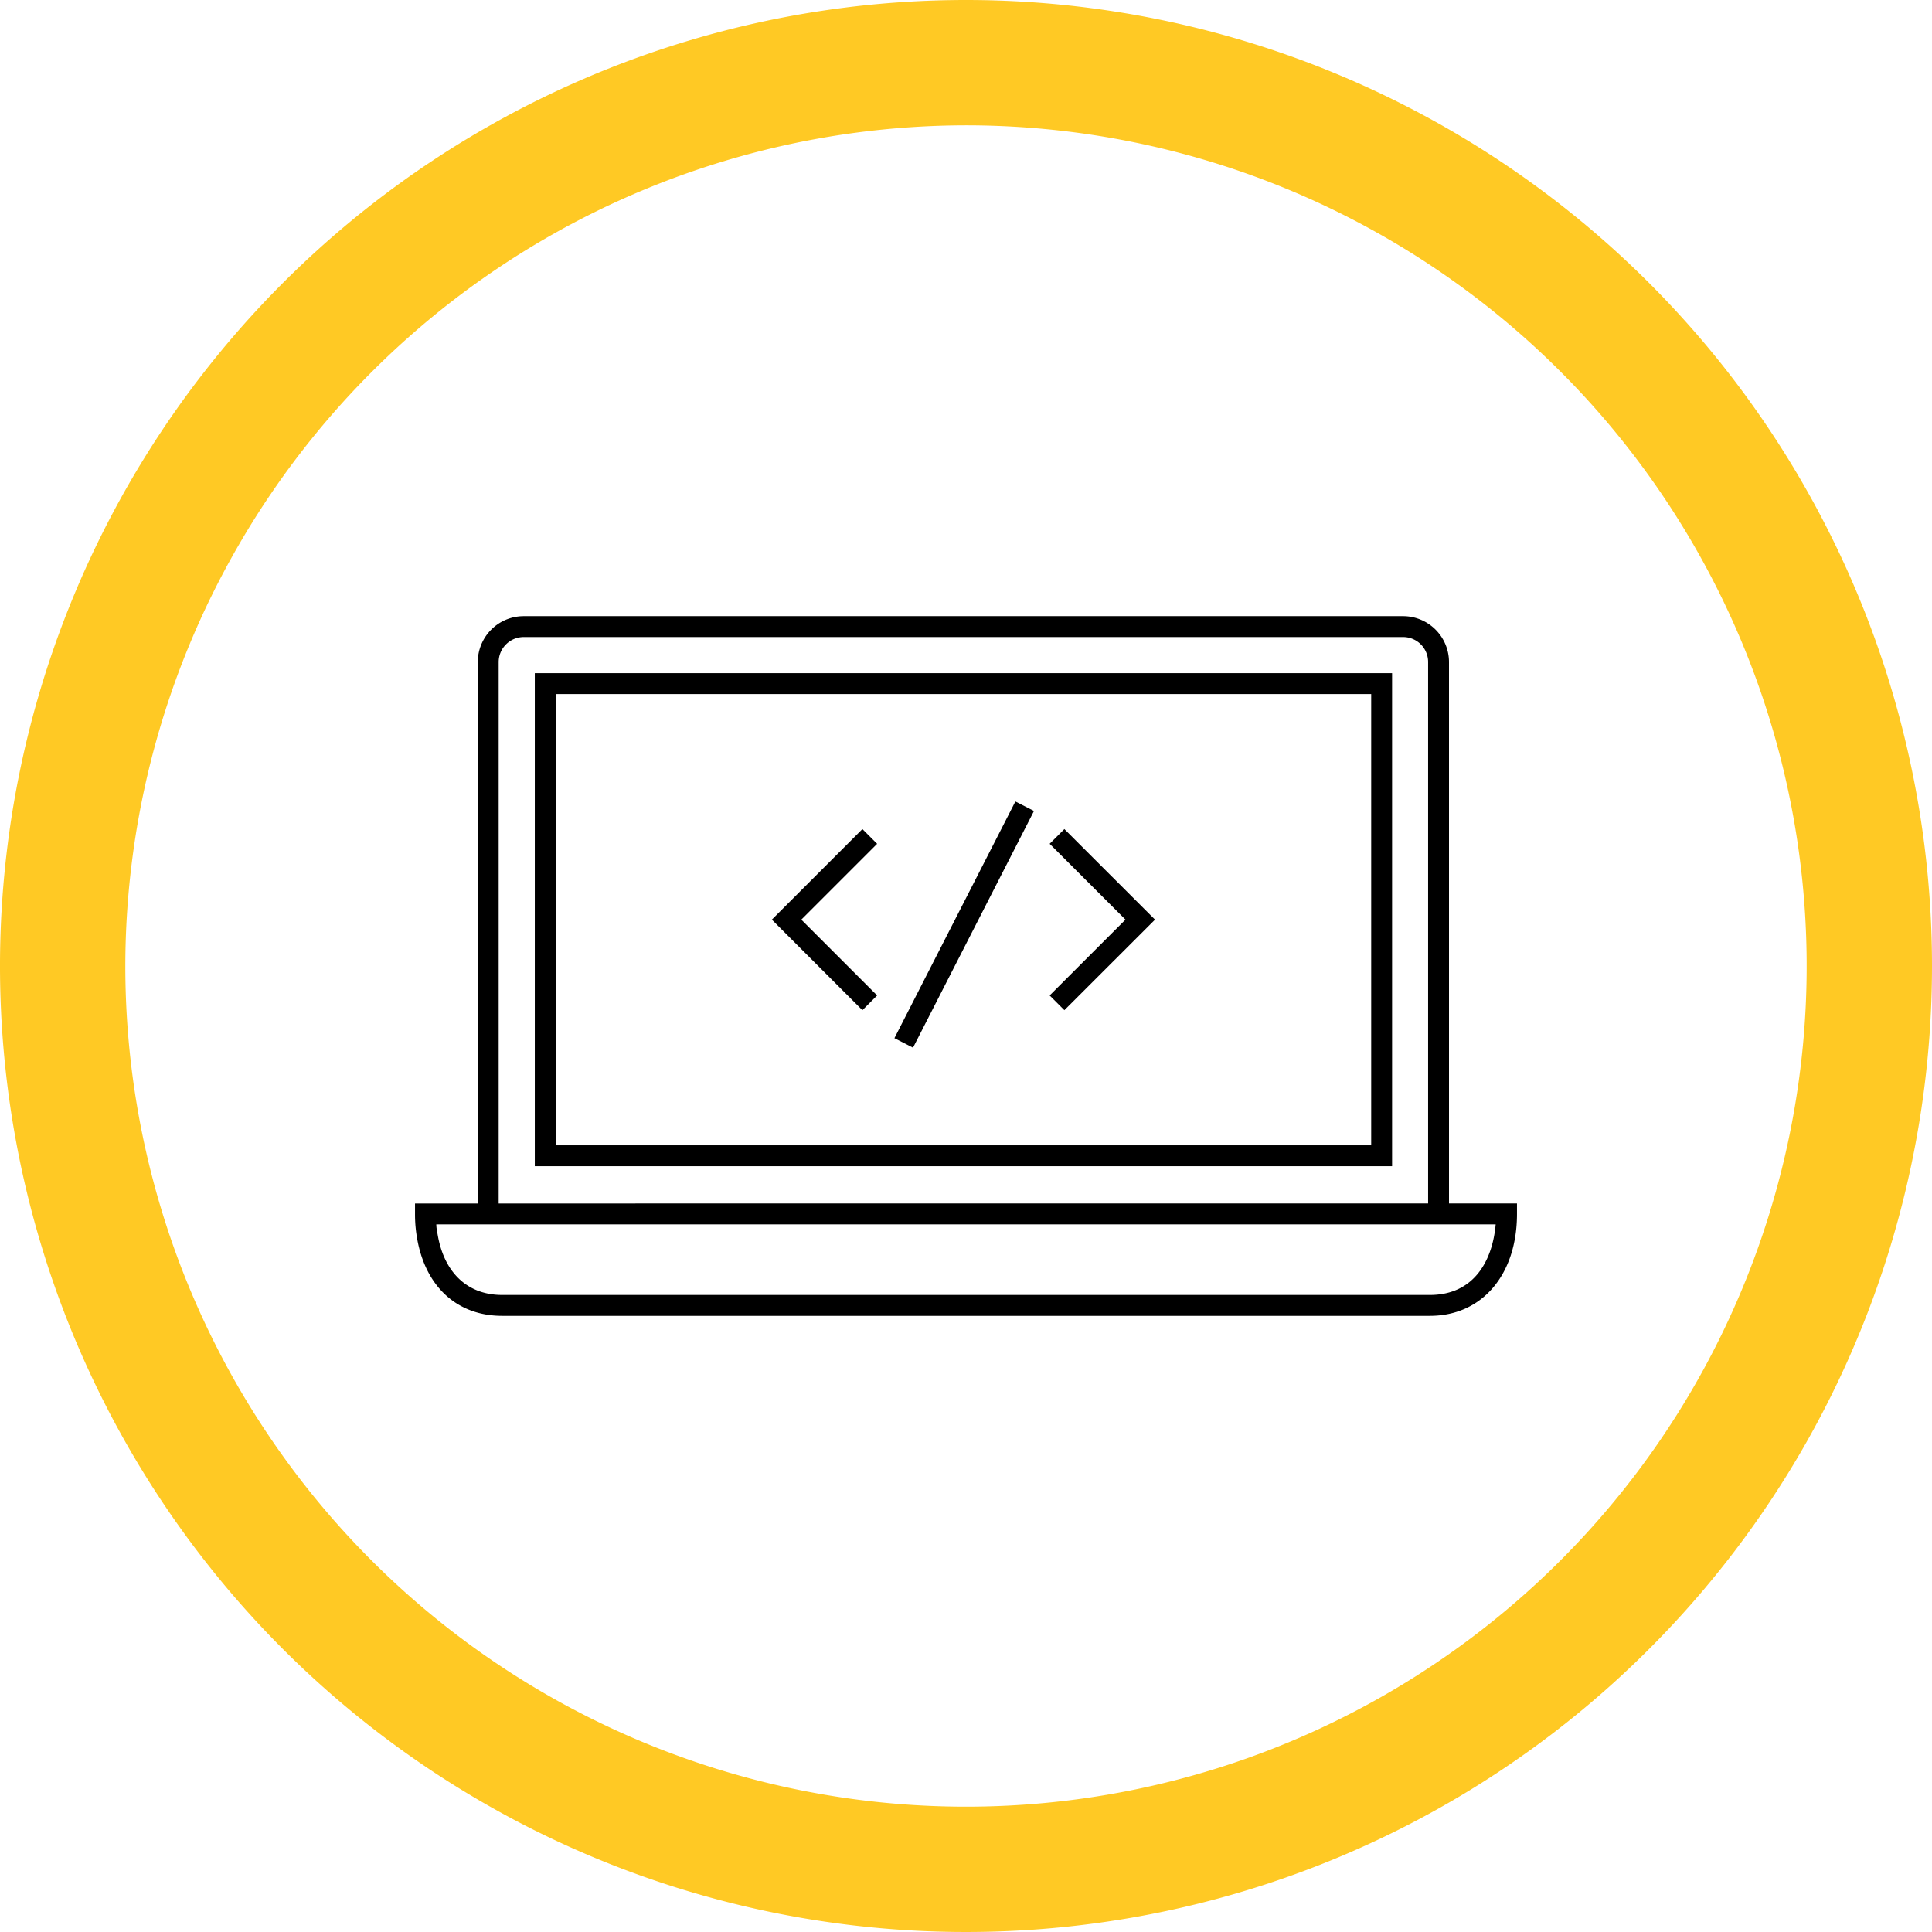 <svg id="Layer_1" data-name="Layer 1" xmlns="http://www.w3.org/2000/svg" viewBox="0 0 185 185">
  <g>
    <g>
      <path d="M138.75,116.24h-2V63.39A2.39,2.39,0,0,0,134.36,61H50.15a2.4,2.4,0,0,0-2.4,2.39h0c0,.2,0,.41,0,.59v52h-2V63.4a4.4,4.4,0,0,1,4.4-4.4h84.21a4.4,4.4,0,0,1,4.39,4.39Z"/>
      <path d="M133.3,111.67H51.21V64.46H133.3Zm-80.09-2H131.3V66.46H53.21Z"/>
      <path d="M136.92,126H48.08c-4.27,0-7.31-2.75-8.13-7.36h0a13.31,13.31,0,0,1-.21-2.4v-1H145.26v1C145.26,122.08,141.9,126,136.92,126Zm-95.14-8.76c0,.36.08.71.14,1.05h0c.64,3.63,2.89,5.71,6.16,5.71h88.84c4.26,0,6-3.33,6.3-6.76Z"/>
      <g>
        <rect x="79.6" y="87.52" width="25.45" height="2" transform="translate(-28.51 130.46) rotate(-62.93)"/>
        <g>
          <polygon points="101.92 96.73 100.51 95.32 107.77 88.06 100.51 80.8 101.92 79.39 110.6 88.06 101.92 96.73"/>
          <polygon points="82.58 96.73 73.91 88.06 82.58 79.39 83.99 80.8 76.73 88.06 83.99 95.32 82.58 96.73"/>
        </g>
      </g>
    </g>
    <path d="M92.5,12A80.5,80.5,0,1,1,12,92.5,80.59,80.59,0,0,1,92.5,12m0-12A92.5,92.5,0,1,0,185,92.5,92.5,92.5,0,0,0,92.5,0Z" fill="#ffc924"/>
  </g>
</svg>
